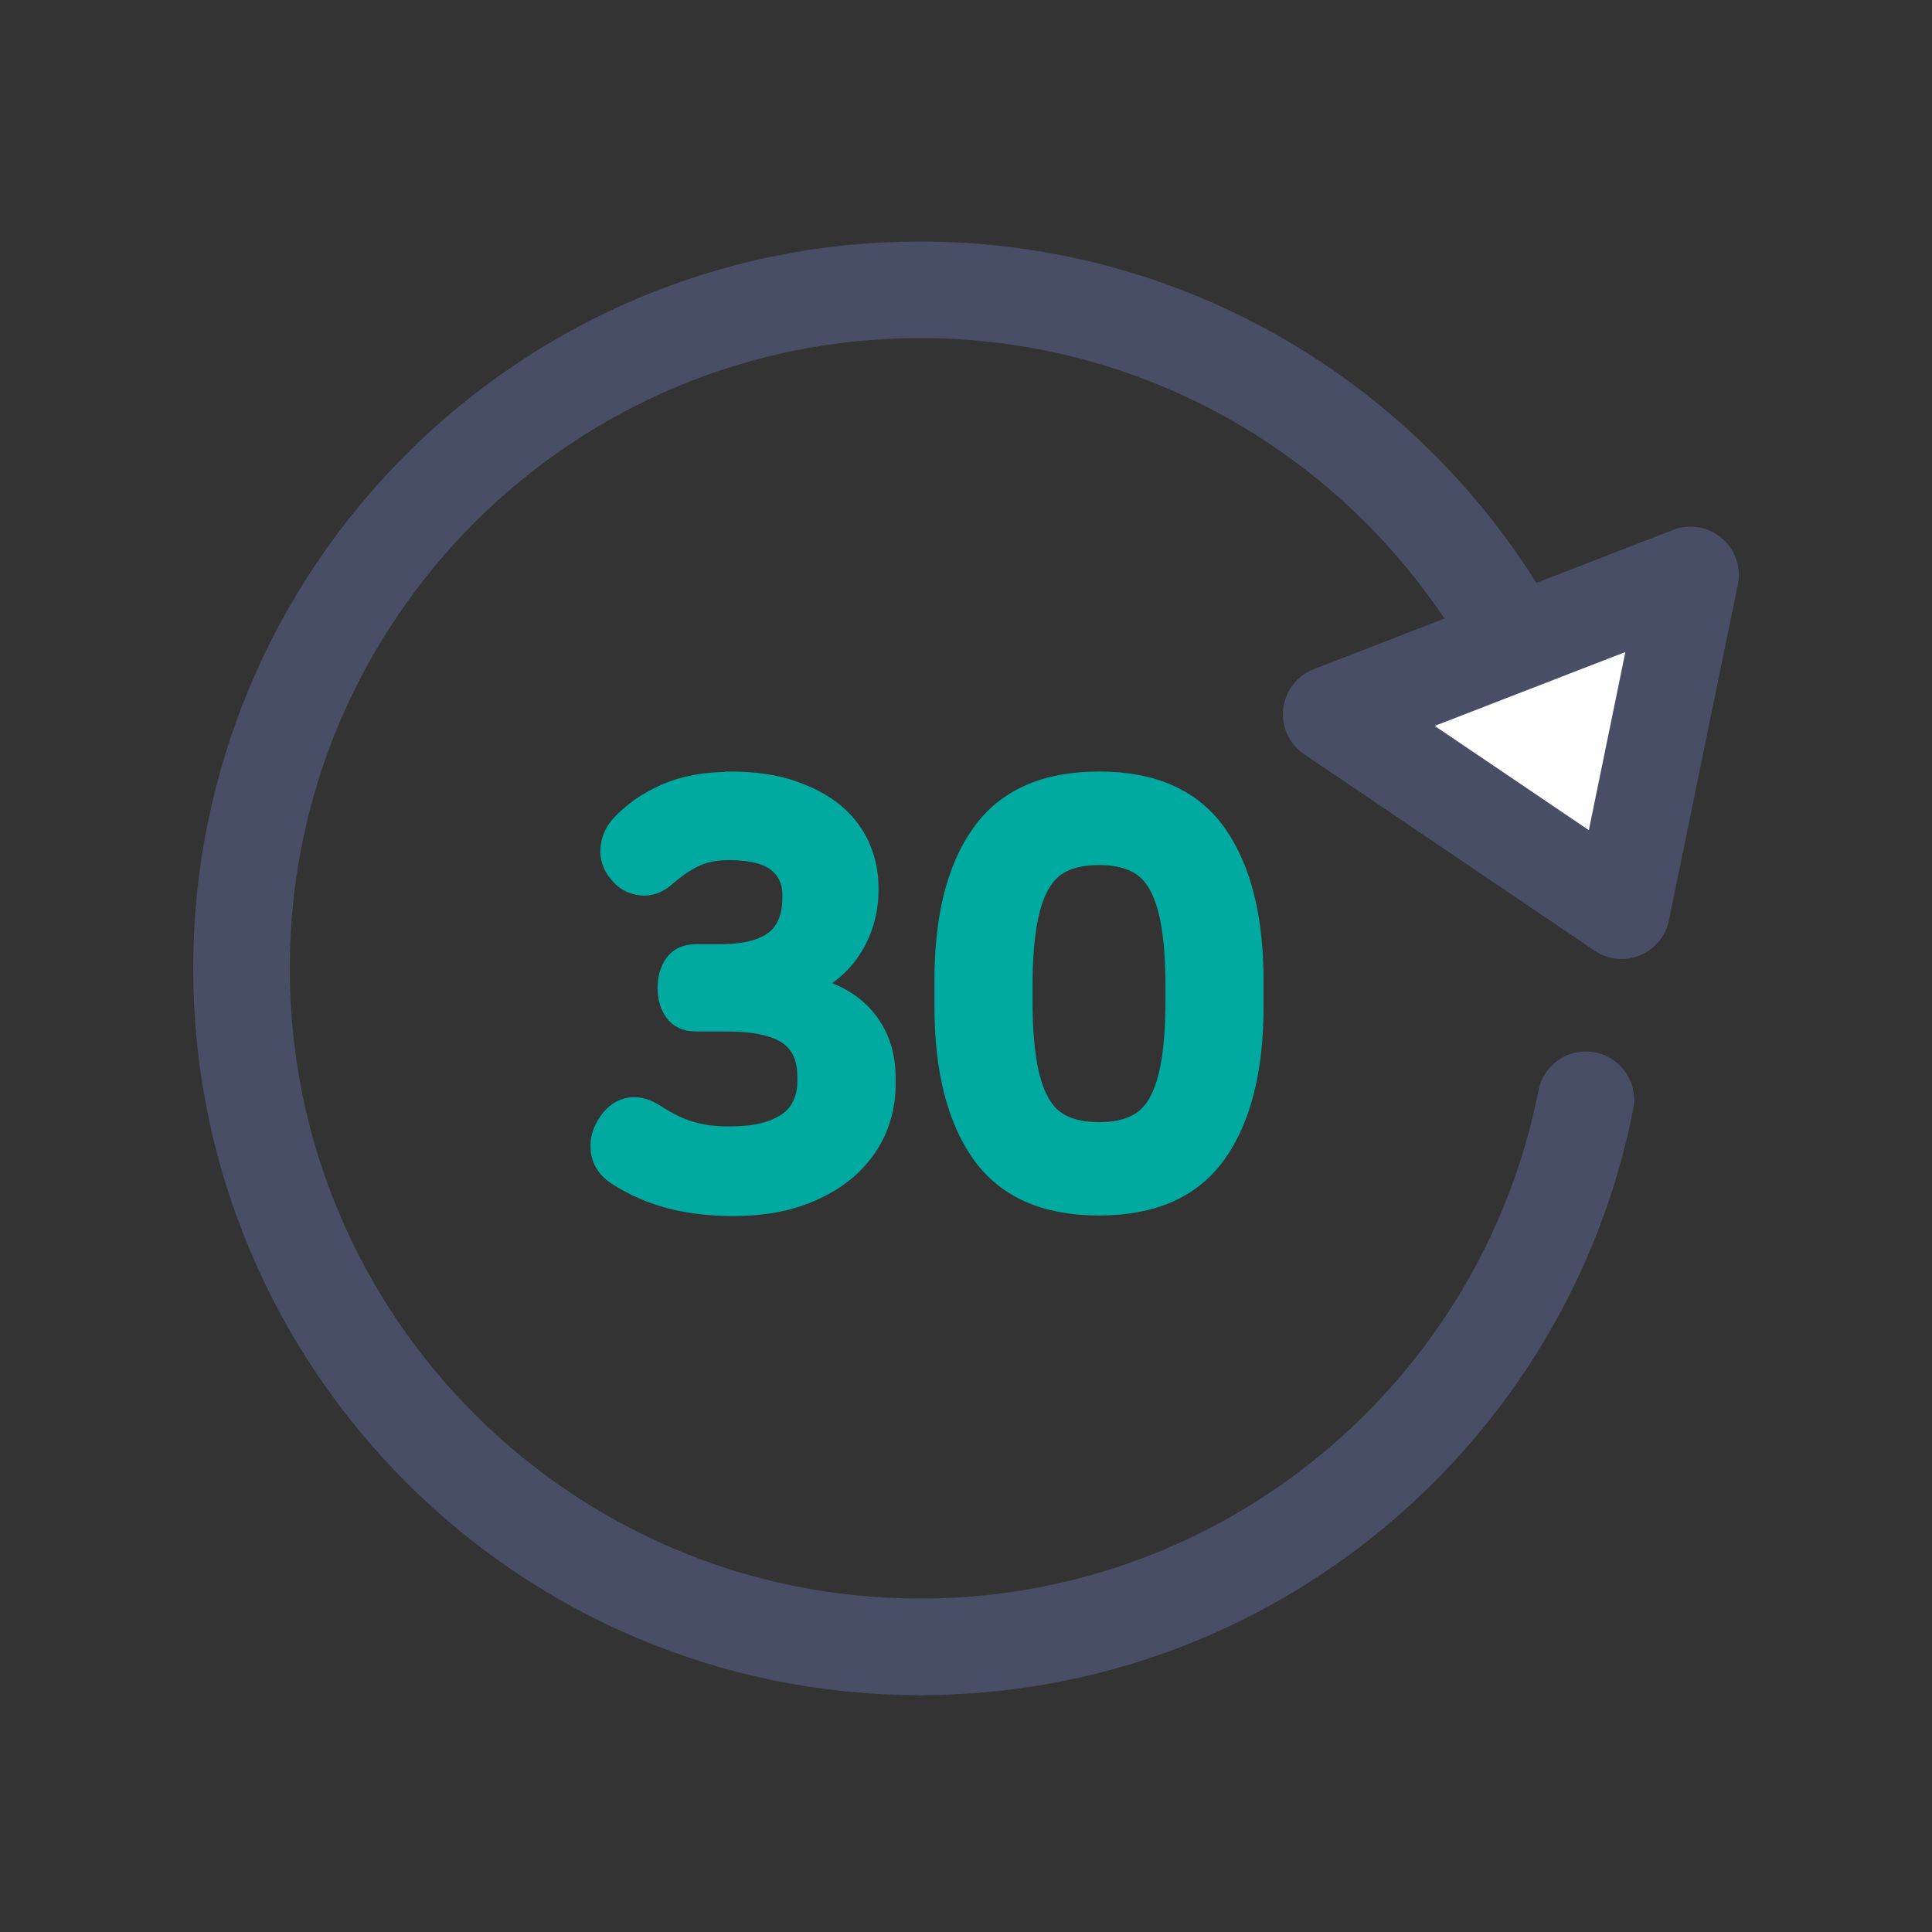 <svg width="80" height="80" viewBox="0 0 80 80" fill="none" xmlns="http://www.w3.org/2000/svg">
<rect x="0" y="0" width="80" height="80" fill="#333333" stroke="none"/>
<path d="M65.666 45.54C63.13 58.45 51.751 68.193 38.096 68.193" stroke="#484E66" stroke-width="4" stroke-linecap="round" stroke-linejoin="round"/>
<path d="M38.096 68.193C22.58 68.193 10 55.613 10 40.096C10 24.58 22.58 12 38.096 12C50.311 12 60.7 19.79 64.577 30.677" stroke="#484E66" stroke-width="4" stroke-linecap="round" stroke-linejoin="round"/>
<path d="M67.148 37.708L55.123 29.574L70 23.808L67.148 37.708Z" fill="white" stroke="#484E66" stroke-width="4" stroke-linecap="round" stroke-linejoin="round"/>
<path d="M30.23 32.447C31.192 32.447 32.035 32.567 32.744 32.806C33.454 33.044 34.044 33.36 34.514 33.754C34.978 34.147 35.322 34.611 35.547 35.13C35.772 35.65 35.877 36.198 35.877 36.767V36.886C35.877 37.315 35.814 37.736 35.687 38.158C35.561 38.579 35.378 38.966 35.132 39.324C34.886 39.682 34.592 39.991 34.24 40.251C33.889 40.511 33.496 40.715 33.053 40.855C33.496 40.918 33.931 41.038 34.36 41.213C34.788 41.389 35.167 41.628 35.498 41.937C35.828 42.246 36.095 42.625 36.291 43.075C36.488 43.524 36.586 44.058 36.586 44.676V44.915C36.586 45.582 36.453 46.208 36.186 46.805C35.919 47.395 35.519 47.921 34.999 48.371C34.479 48.821 33.826 49.179 33.053 49.453C32.281 49.72 31.381 49.853 30.37 49.853C29.436 49.853 28.586 49.755 27.806 49.558C27.034 49.361 26.296 49.038 25.601 48.596C25.235 48.357 25.025 48.055 24.968 47.683C24.912 47.31 24.99 46.959 25.193 46.629C25.411 46.264 25.685 46.046 26.001 45.962C26.317 45.884 26.654 45.955 27.02 46.172C27.574 46.538 28.087 46.791 28.565 46.931C29.043 47.072 29.569 47.142 30.152 47.142C30.785 47.142 31.318 47.086 31.74 46.966C32.161 46.847 32.512 46.678 32.772 46.467C33.032 46.257 33.222 46.004 33.341 45.709C33.461 45.414 33.517 45.105 33.517 44.775V44.585C33.517 43.777 33.25 43.18 32.709 42.794C32.168 42.407 31.29 42.211 30.075 42.211H28.818C28.438 42.211 28.165 42.084 27.989 41.831C27.813 41.579 27.729 41.27 27.729 40.904C27.729 40.539 27.813 40.23 27.989 39.977C28.165 39.724 28.438 39.598 28.818 39.598H29.815C30.876 39.598 31.655 39.394 32.154 38.994C32.653 38.593 32.899 37.975 32.899 37.153V37.083C32.899 36.479 32.688 36.002 32.26 35.65C31.831 35.299 31.143 35.116 30.194 35.116C29.625 35.116 29.141 35.208 28.733 35.404C28.333 35.594 27.926 35.868 27.511 36.233C27.209 36.5 26.886 36.62 26.542 36.577C26.191 36.535 25.91 36.374 25.685 36.093C25.446 35.805 25.341 35.503 25.362 35.166C25.383 34.828 25.509 34.533 25.727 34.267C26.233 33.712 26.858 33.276 27.602 32.946C28.347 32.623 29.218 32.461 30.215 32.461L30.23 32.447Z" fill="#00AAA0" stroke="#00AAA0" stroke-miterlimit="10"/>
<path d="M45.507 32.447C47.706 32.447 49.307 33.157 50.312 34.583C51.316 36.008 51.822 38.024 51.822 40.63V41.649C51.822 44.262 51.316 46.278 50.312 47.697C49.307 49.123 47.706 49.832 45.507 49.832C43.309 49.832 41.707 49.123 40.703 47.697C39.698 46.271 39.192 44.255 39.192 41.649V40.63C39.192 38.017 39.691 36.002 40.703 34.583C41.707 33.157 43.309 32.447 45.507 32.447ZM45.507 35.32C44.889 35.32 44.369 35.425 43.955 35.629C43.533 35.833 43.203 36.163 42.957 36.613C42.712 37.062 42.536 37.638 42.423 38.334C42.311 39.029 42.255 39.865 42.255 40.848V41.438C42.255 42.422 42.311 43.257 42.423 43.953C42.536 44.648 42.712 45.224 42.957 45.674C43.203 46.123 43.533 46.453 43.955 46.657C44.376 46.861 44.889 46.966 45.507 46.966C46.125 46.966 46.645 46.861 47.059 46.657C47.481 46.453 47.811 46.123 48.057 45.674C48.303 45.224 48.478 44.648 48.591 43.953C48.703 43.257 48.759 42.422 48.759 41.438V40.848C48.759 39.865 48.703 39.029 48.591 38.334C48.478 37.638 48.303 37.062 48.057 36.613C47.811 36.163 47.481 35.833 47.059 35.629C46.638 35.425 46.125 35.32 45.507 35.32Z" fill="#00AAA0" stroke="#00AAA0" stroke-miterlimit="10"/>
</svg>
